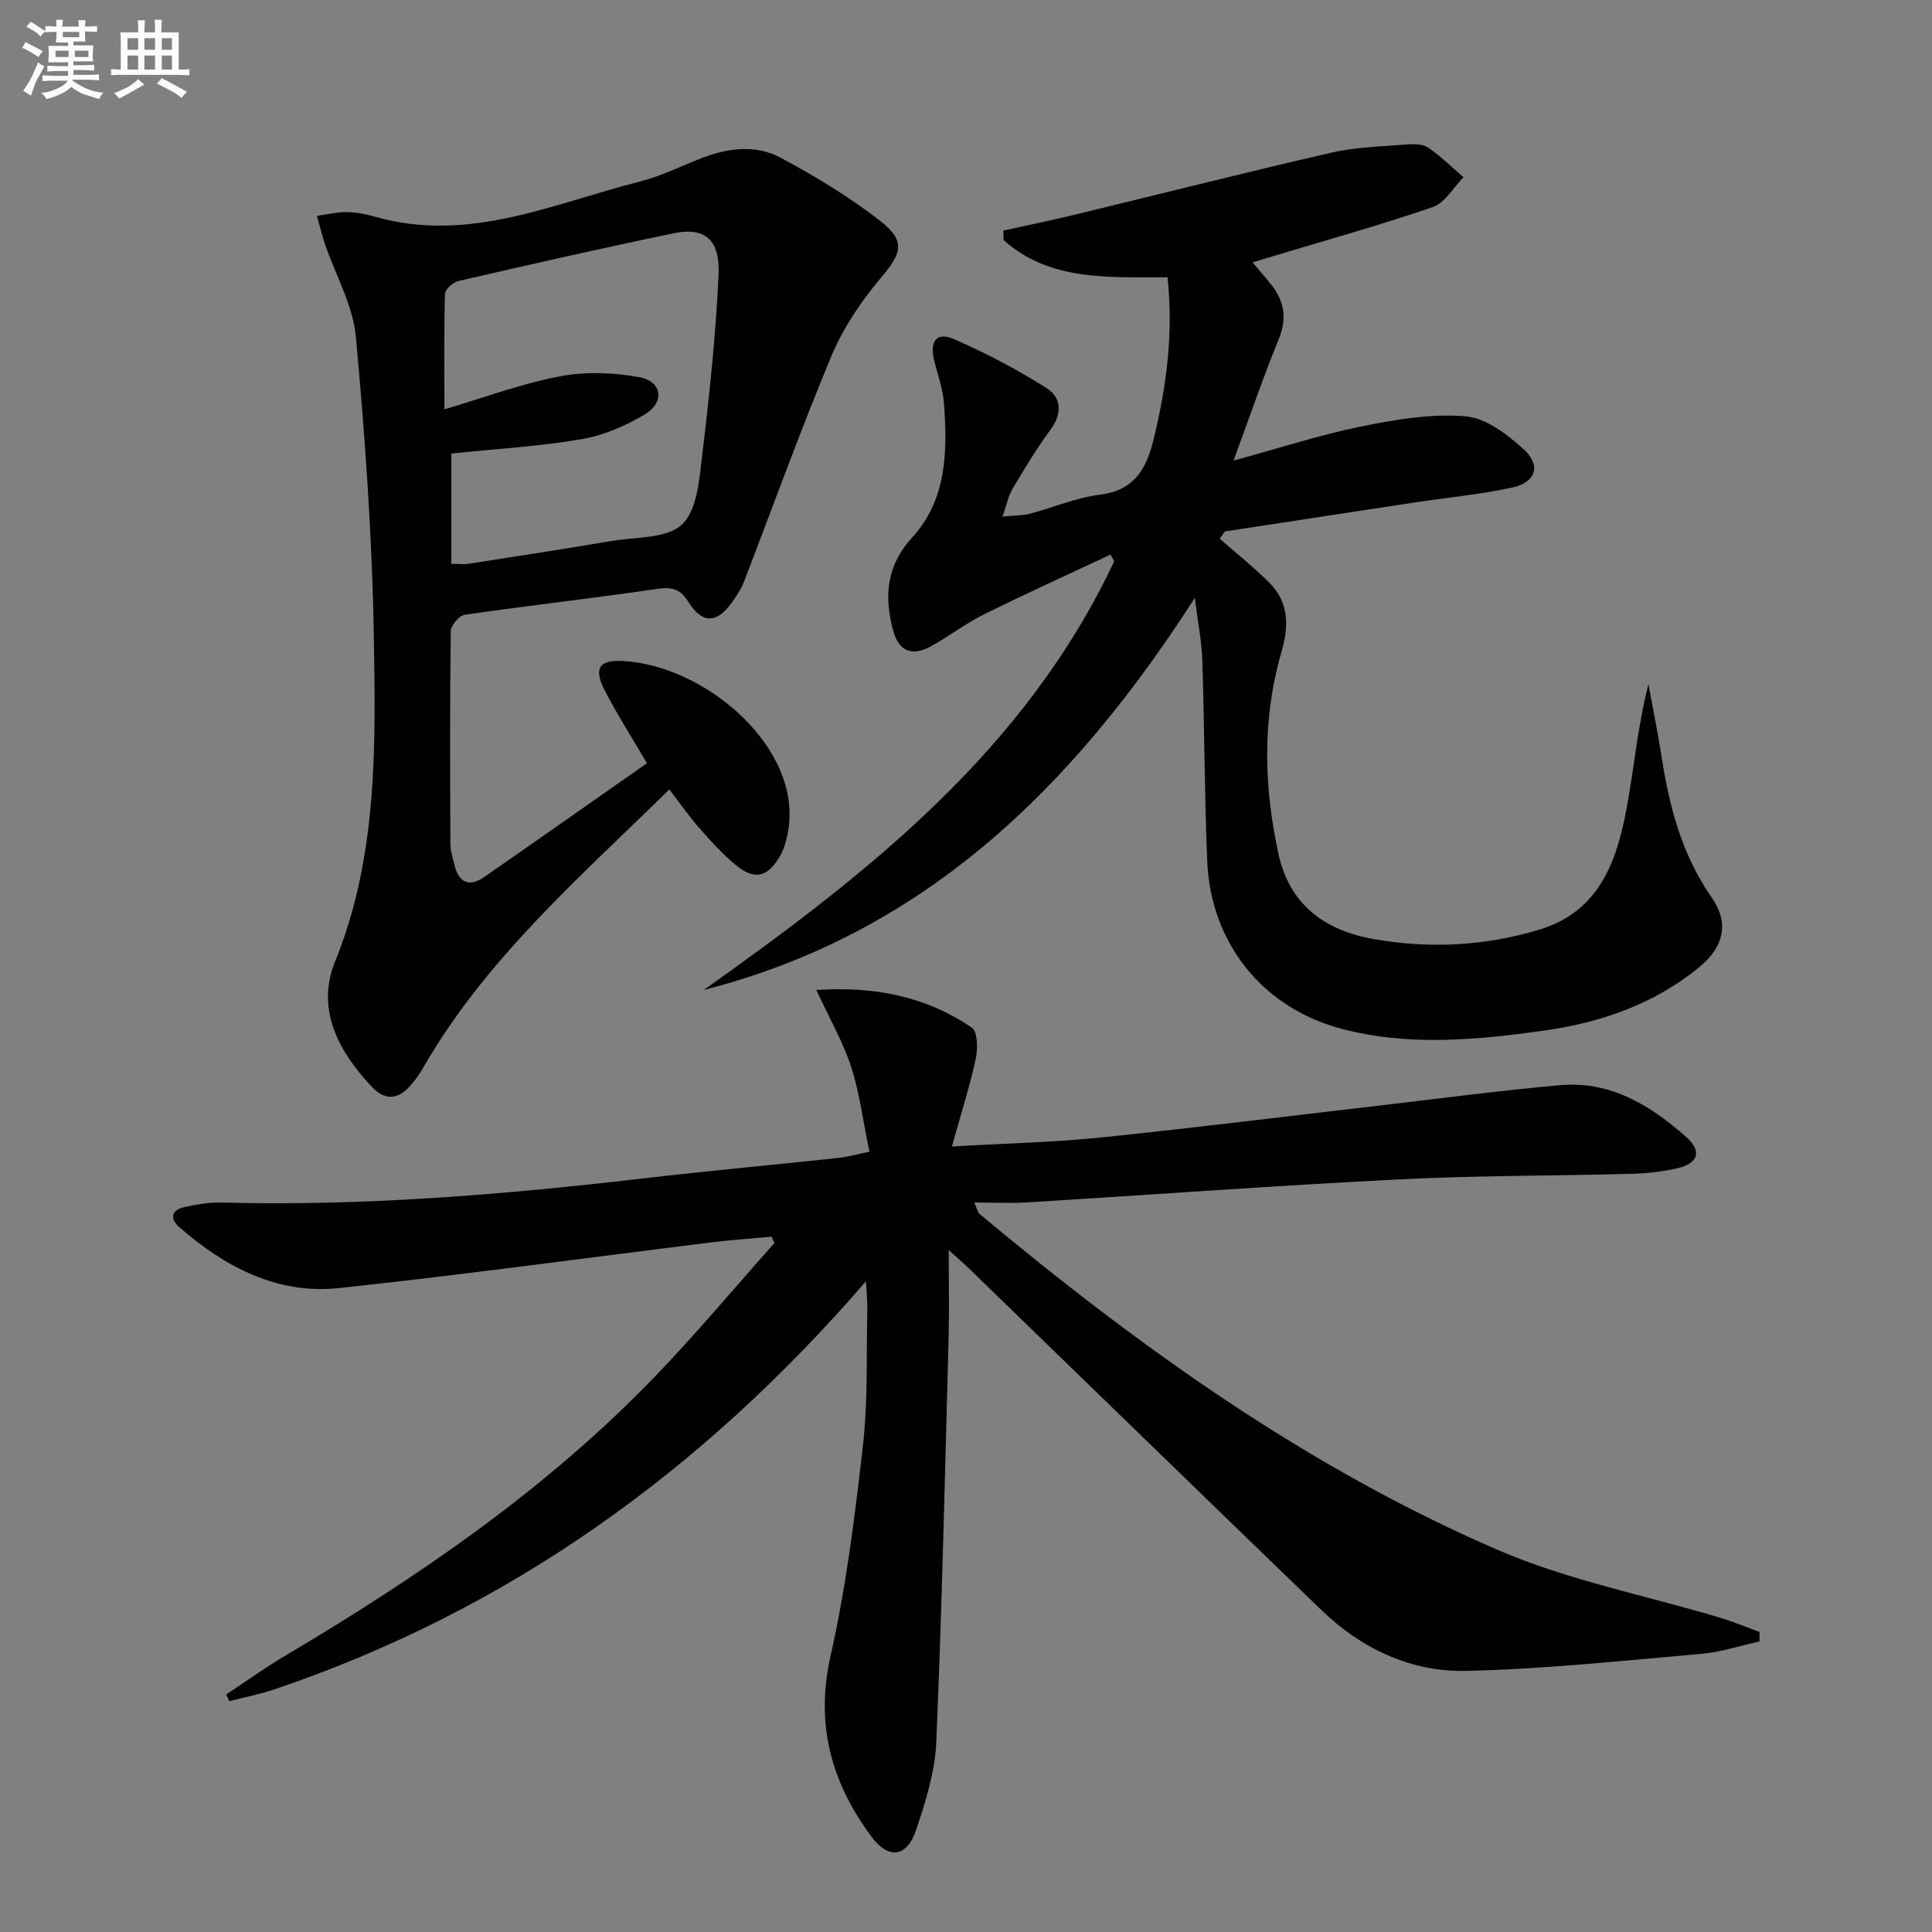 <svg enable-background="new 0 0 400 400" viewBox="0 0 400 400" xmlns="http://www.w3.org/2000/svg"><rect x="0" y="0" width="400" height="400" fill="#808080" stroke="none"/><g fill="#010103"><path d="m180 238.46c-1.31-6.33-2.01-12.14-3.79-17.6-1.69-5.21-4.5-10.05-7.2-15.89 12.37-.82 22.85 1.45 32.18 7.77 1.22.82 1.28 4.37.84 6.43-1.26 5.77-3.06 11.41-4.95 18.2 11.18-.65 21.11-.87 30.96-1.88 19.16-1.96 38.28-4.37 57.42-6.58 12.52-1.45 25.03-3.13 37.58-4.24 10.34-.91 18.61 4.14 26.03 10.69 3.34 2.95 2.62 5.51-1.83 6.52-3.06.7-6.25 1.06-9.39 1.14-16.14.44-32.3.35-48.42 1.17-25.56 1.29-51.1 3.18-76.65 4.75-3.44.21-6.91.03-11.07.03.6 1.34.69 2.02 1.08 2.35 32.95 27.49 67.68 52.43 107.22 69.54 14.65 6.34 30.71 9.44 46.1 14.07 2.77.83 5.46 1.96 8.18 2.95v1.96c-4.01.88-7.99 2.22-12.05 2.57-16.21 1.41-32.43 3.16-48.67 3.53-11.46.26-21.71-4.59-30.05-12.65-24.44-23.6-48.8-47.29-73.19-70.94-1.04-1-2.14-1.94-3.91-3.52 0 6.59.13 12.33-.02 18.05-.75 27.91-1.36 55.82-2.55 83.71-.26 6.18-2.2 12.43-4.21 18.37-1.87 5.55-5.67 6.06-9.16 1.37-8.31-11.16-11.74-23.2-8.53-37.45 3.24-14.35 5.06-29.06 6.72-43.7 1.05-9.22.68-18.61.9-27.92.04-1.6-.14-3.2-.28-5.99-34.02 39.39-74.08 68.14-122.55 84.52-3.02 1.02-6.17 1.62-9.27 2.41-.21-.46-.43-.92-.64-1.38 4.09-2.69 8.07-5.56 12.28-8.06 27.73-16.43 54.19-34.57 76.64-57.92 8.51-8.85 16.4-18.3 24.58-27.48-.19-.44-.38-.88-.58-1.32-4.12.39-8.25.67-12.36 1.17-25.72 3.17-51.39 6.71-77.16 9.47-12.8 1.37-23.6-4.33-33.06-12.57-2.07-1.8-1.75-3.62 1.11-4.22 2.42-.51 4.93-.98 7.39-.92 29.19.79 58.18-1.59 87.13-4.95 13.53-1.57 27.09-2.82 40.63-4.27 1.95-.19 3.85-.74 6.57-1.29z"/><path d="m247.37 123.79c-25.39 39.54-56.27 69.59-101.66 81.17 34.07-24.16 66.6-49.67 84.97-88.75-.26-.46-.51-.92-.77-1.38-8.77 4.12-17.6 8.1-26.27 12.41-3.86 1.91-7.3 4.65-11.11 6.68-3.77 2.01-6.45.84-7.58-3.27-1.93-7.07-1.51-13.44 3.94-19.41 7.16-7.83 7.29-17.86 6.54-27.78-.22-2.94-1.26-5.83-2-8.72-1.03-4.03.44-6.1 4-4.56 6.64 2.88 13.12 6.3 19.24 10.16 3.15 1.98 3.27 5.35.77 8.71-2.86 3.86-5.34 8.02-7.81 12.16-.86 1.45-1.18 3.22-2.06 5.74 2.55-.25 4.18-.2 5.69-.6 4.82-1.27 9.52-3.32 14.4-3.92 7.32-.91 9.72-5.43 11.25-11.73 2.64-10.88 4.04-21.78 2.82-33.28-12.01-.08-24.26.92-33.95-7.71-.02-.66-.03-1.32-.05-1.97 4.89-1.08 9.79-2.08 14.65-3.26 17.74-4.29 35.43-8.78 53.21-12.86 5.13-1.18 10.52-1.29 15.8-1.72 1.45-.12 3.25-.06 4.35.69 2.59 1.79 4.86 4.04 7.26 6.11-2.09 2.11-3.82 5.29-6.34 6.16-10.97 3.78-22.17 6.88-33.28 10.24-1.26.38-2.51.76-4.06 1.23 1.45 1.72 2.77 3.18 3.98 4.74 2.65 3.42 3.17 6.95 1.45 11.15-3.23 7.91-6 16.01-9.36 25.14 9.64-2.63 17.98-5.35 26.51-7.08 7.05-1.43 14.42-2.67 21.49-2.1 4.22.34 8.67 3.75 12.06 6.83 3.7 3.37 2.54 6.87-2.38 7.94-6.64 1.43-13.45 2.06-20.18 3.08-13.11 1.99-26.21 4-39.31 6-.35.5-.69 1.01-1.04 1.51 3.43 3.01 7.02 5.87 10.24 9.08 4.09 4.09 4.1 8.97 2.54 14.34-4.02 13.85-3.68 27.89-.62 41.86 2.32 10.57 9.65 15.87 19.88 17.64 11.47 1.98 22.82 1.4 34-1.95 12.48-3.74 16.12-14.04 18.19-25.13 1.57-8.44 2.28-17.03 4.52-25.71.9 4.93 1.92 9.85 2.69 14.8 1.61 10.44 4.19 20.45 10.39 29.32 3.67 5.25 2.6 10.23-2.58 14.47-9.41 7.71-20.49 11.5-32.36 13.15-13.88 1.93-27.84 3.23-41.61-.39-16.42-4.31-27.19-17.79-27.88-34.79-.56-13.8-.57-27.62-1.01-41.42-.11-3.88-.9-7.74-1.56-13.02z"/><path d="m138.58 163.44c-18.55 18.22-37.98 35.04-50.97 57.63-.74 1.29-1.62 2.53-2.6 3.65-2.54 2.9-5.21 3.28-8.05.27-6.93-7.34-11.55-16.12-7.62-25.81 8.87-21.84 8.43-44.61 8.06-67.3-.34-20.74-1.82-41.49-3.72-62.15-.6-6.52-4.2-12.75-6.37-19.14-.66-1.93-1.13-3.92-1.69-5.88 2.05-.29 4.11-.82 6.16-.8 1.96.02 3.97.42 5.87.96 19.36 5.55 36.89-2.74 54.88-7.3 4.47-1.13 8.68-3.29 13.03-4.94 5.33-2.03 10.99-2.69 15.99-.01 7.25 3.89 14.41 8.18 20.86 13.26 5.23 4.12 4.17 6.66 0 11.61-4.09 4.85-7.82 10.35-10.25 16.17-6.46 15.44-12.12 31.23-18.16 46.85-.59 1.53-1.56 2.94-2.52 4.29-3.06 4.27-6.07 4.4-8.91-.11-1.7-2.69-3.32-3.22-6.38-2.78-13.3 1.94-26.66 3.45-39.96 5.37-1.15.17-2.88 2.2-2.9 3.38-.2 14.66-.15 29.32-.08 43.98.01 1.47.47 2.94.82 4.39.88 3.64 2.99 4.75 6.17 2.55 11.32-7.85 22.59-15.78 33.7-23.56-3.12-5.34-6.17-10.1-8.75-15.11-2.33-4.53-1.17-6.32 3.76-6.06 17.16.91 37.18 17.98 34.23 35.17-.33 1.91-.89 3.92-1.89 5.56-2.53 4.15-5.23 4.62-9.02 1.46-2.67-2.22-5.05-4.82-7.34-7.44-2.2-2.47-4.08-5.19-6.35-8.16zm-45.14-69.54v22.83c1.39 0 2.53.15 3.63-.02 9.84-1.53 19.69-3.04 29.51-4.7 5.04-.85 11.48-.46 14.63-3.44 3.16-2.99 3.58-9.4 4.19-14.44 1.49-12.34 2.78-24.73 3.37-37.14.35-7.39-2.82-10.02-9.24-8.7-14.94 3.09-29.82 6.48-44.68 9.91-1.09.25-2.69 1.72-2.72 2.66-.22 7.63-.12 15.26-.12 23.88 8.43-2.48 16.08-5.36 23.99-6.84 5.35-1.01 11.2-.79 16.56.24 4.48.86 5.05 5.15 1.07 7.57-4.01 2.44-8.63 4.43-13.23 5.22-8.77 1.5-17.72 2.01-26.96 2.97z"/></g><path d="m6.8 9.5c.6.3 1.3.7 2.1 1.1-.4.4-.7.8-.9 1.2-.7-.4-1.3-.8-1.8-1.1s-1.1-.6-1.6-.8c.2-.4.5-.8.7-1.2.4.2.8.5 1.5.8zm.9 6.9c-.3.6-.5 1.1-.7 1.7s-.4 1.1-.6 1.7c-.6-.4-1.1-.7-1.6-1 .7-1 1.2-1.8 1.5-2.4.3-.5.6-1.1.8-1.7.3-.6.5-1.2.8-1.8.3.3.8.6 1.3.8-.7 1.3-1.2 2.2-1.5 2.7zm.1-11c.4.3 1 .7 1.7 1.1-.5.2-.8.6-1.1 1.1-.5-.6-1-1-1.4-1.2s-.9-.6-1.5-.8c.2-.4.5-.7.9-1.1.5.3.9.6 1.4.9zm10.5 13.1c1 .4 2 .6 3.1.7-.4.4-.7.8-.8 1.3-.9-.2-1.9-.6-3-.9-1-.4-2-.9-2.8-1.6-.5.4-1.1.9-1.9 1.3s-1.9.9-3.3 1.2c-.1-.3-.5-.8-1.1-1.3 1 0 2.1-.3 3.2-.8 1.2-.5 1.9-1 2.3-1.7h-3.2c-.4 0-1 0-2 .1v-1.2c1 0 1.7.1 2 .1h3.3v-1h-2.3c-.2 0-.9 0-2 .1v-1.2c1.2 0 1.9.1 2 .1h2.3v-.8h-4.1c0-.7.1-1.2.1-1.6 0-.5 0-1.1-.1-1.8h4.1v-.7h-2.5c0-.6.1-1.1.1-1.6v-.6h-.5c-.4 0-1 0-1.8.1v-1.3c1.2 0 1.9.1 2.1.1h.2c0-.3 0-.8-.1-1.4h1.4c0 .6-.1 1-.1 1.4h3.4c0-.4 0-.8-.1-1.3h1.5c0 .4-.1.9-.1 1.3.7 0 1.5 0 2.5-.1v1.2c-1 0-1.8-.1-2.5-.1v.6c0 .3 0 .8.1 1.5h-2.5v.8h4.1c0 .8-.1 1.3-.1 1.8s0 1 .1 1.5h-4.1v.8h1.4c.8 0 1.8 0 2.9-.1v1.2c-1 0-1.9-.1-2.8-.1h-1.5v1h3.2c.3 0 1 0 2.1-.1v1.2c-1.1 0-1.8-.1-2.1-.1h-3.4l-.1.1c1.4 1 2.4 1.5 3.4 1.9zm-4.1-6.7v-1.3h-2.7v1.3zm2.2-4.1v-1.1h-3.4v1.1zm1.9 4.1v-1.3h-2.8v1.3z" fill="#fafbfc"/><path d="m37 6.7v2.3 5.4c1 0 1.8 0 2.2-.1v1.3c-.6 0-1.5-.1-2.5-.1h-11.9c-.7 0-1.3 0-1.8.1v-1.3c.5 0 1.1.1 2 .1v-5.2c0-1 0-1.8-.1-2.5h3.7c0-1.3 0-2.1-.1-2.5h1.5c0 .4-.1 1.3-.1 2.5h2.2c0-1.2 0-2.1-.1-2.6h1.5c0 .4-.1 1.3-.1 2.6zm-12.3 13.7c-.3-.4-.7-.8-1.1-1.1 1.1-.4 2.1-.9 2.9-1.3.8-.5 1.5-1 2.1-1.6.4.4.9.8 1.3 1.1-2.5 1.4-4.2 2.4-5.2 2.9zm3.9-10.1v-2.4h-2.2v2.4zm0 4.1v-2.9h-2.2v2.9zm3.5-4.1v-2.4h-2.2v2.4zm0 4.1v-2.9h-2.2v2.9zm.4 2.9 1-1.1c.6.3 1.4.7 2.5 1.3s2 1.1 2.7 1.5c-.4.4-.8.8-1.1 1.3-.8-.8-2.5-1.7-5.1-3zm3.1-7v-2.4h-2.1v2.4zm0 4.1v-2.9h-2.1v2.9z" fill="#fafbfc"/></svg>